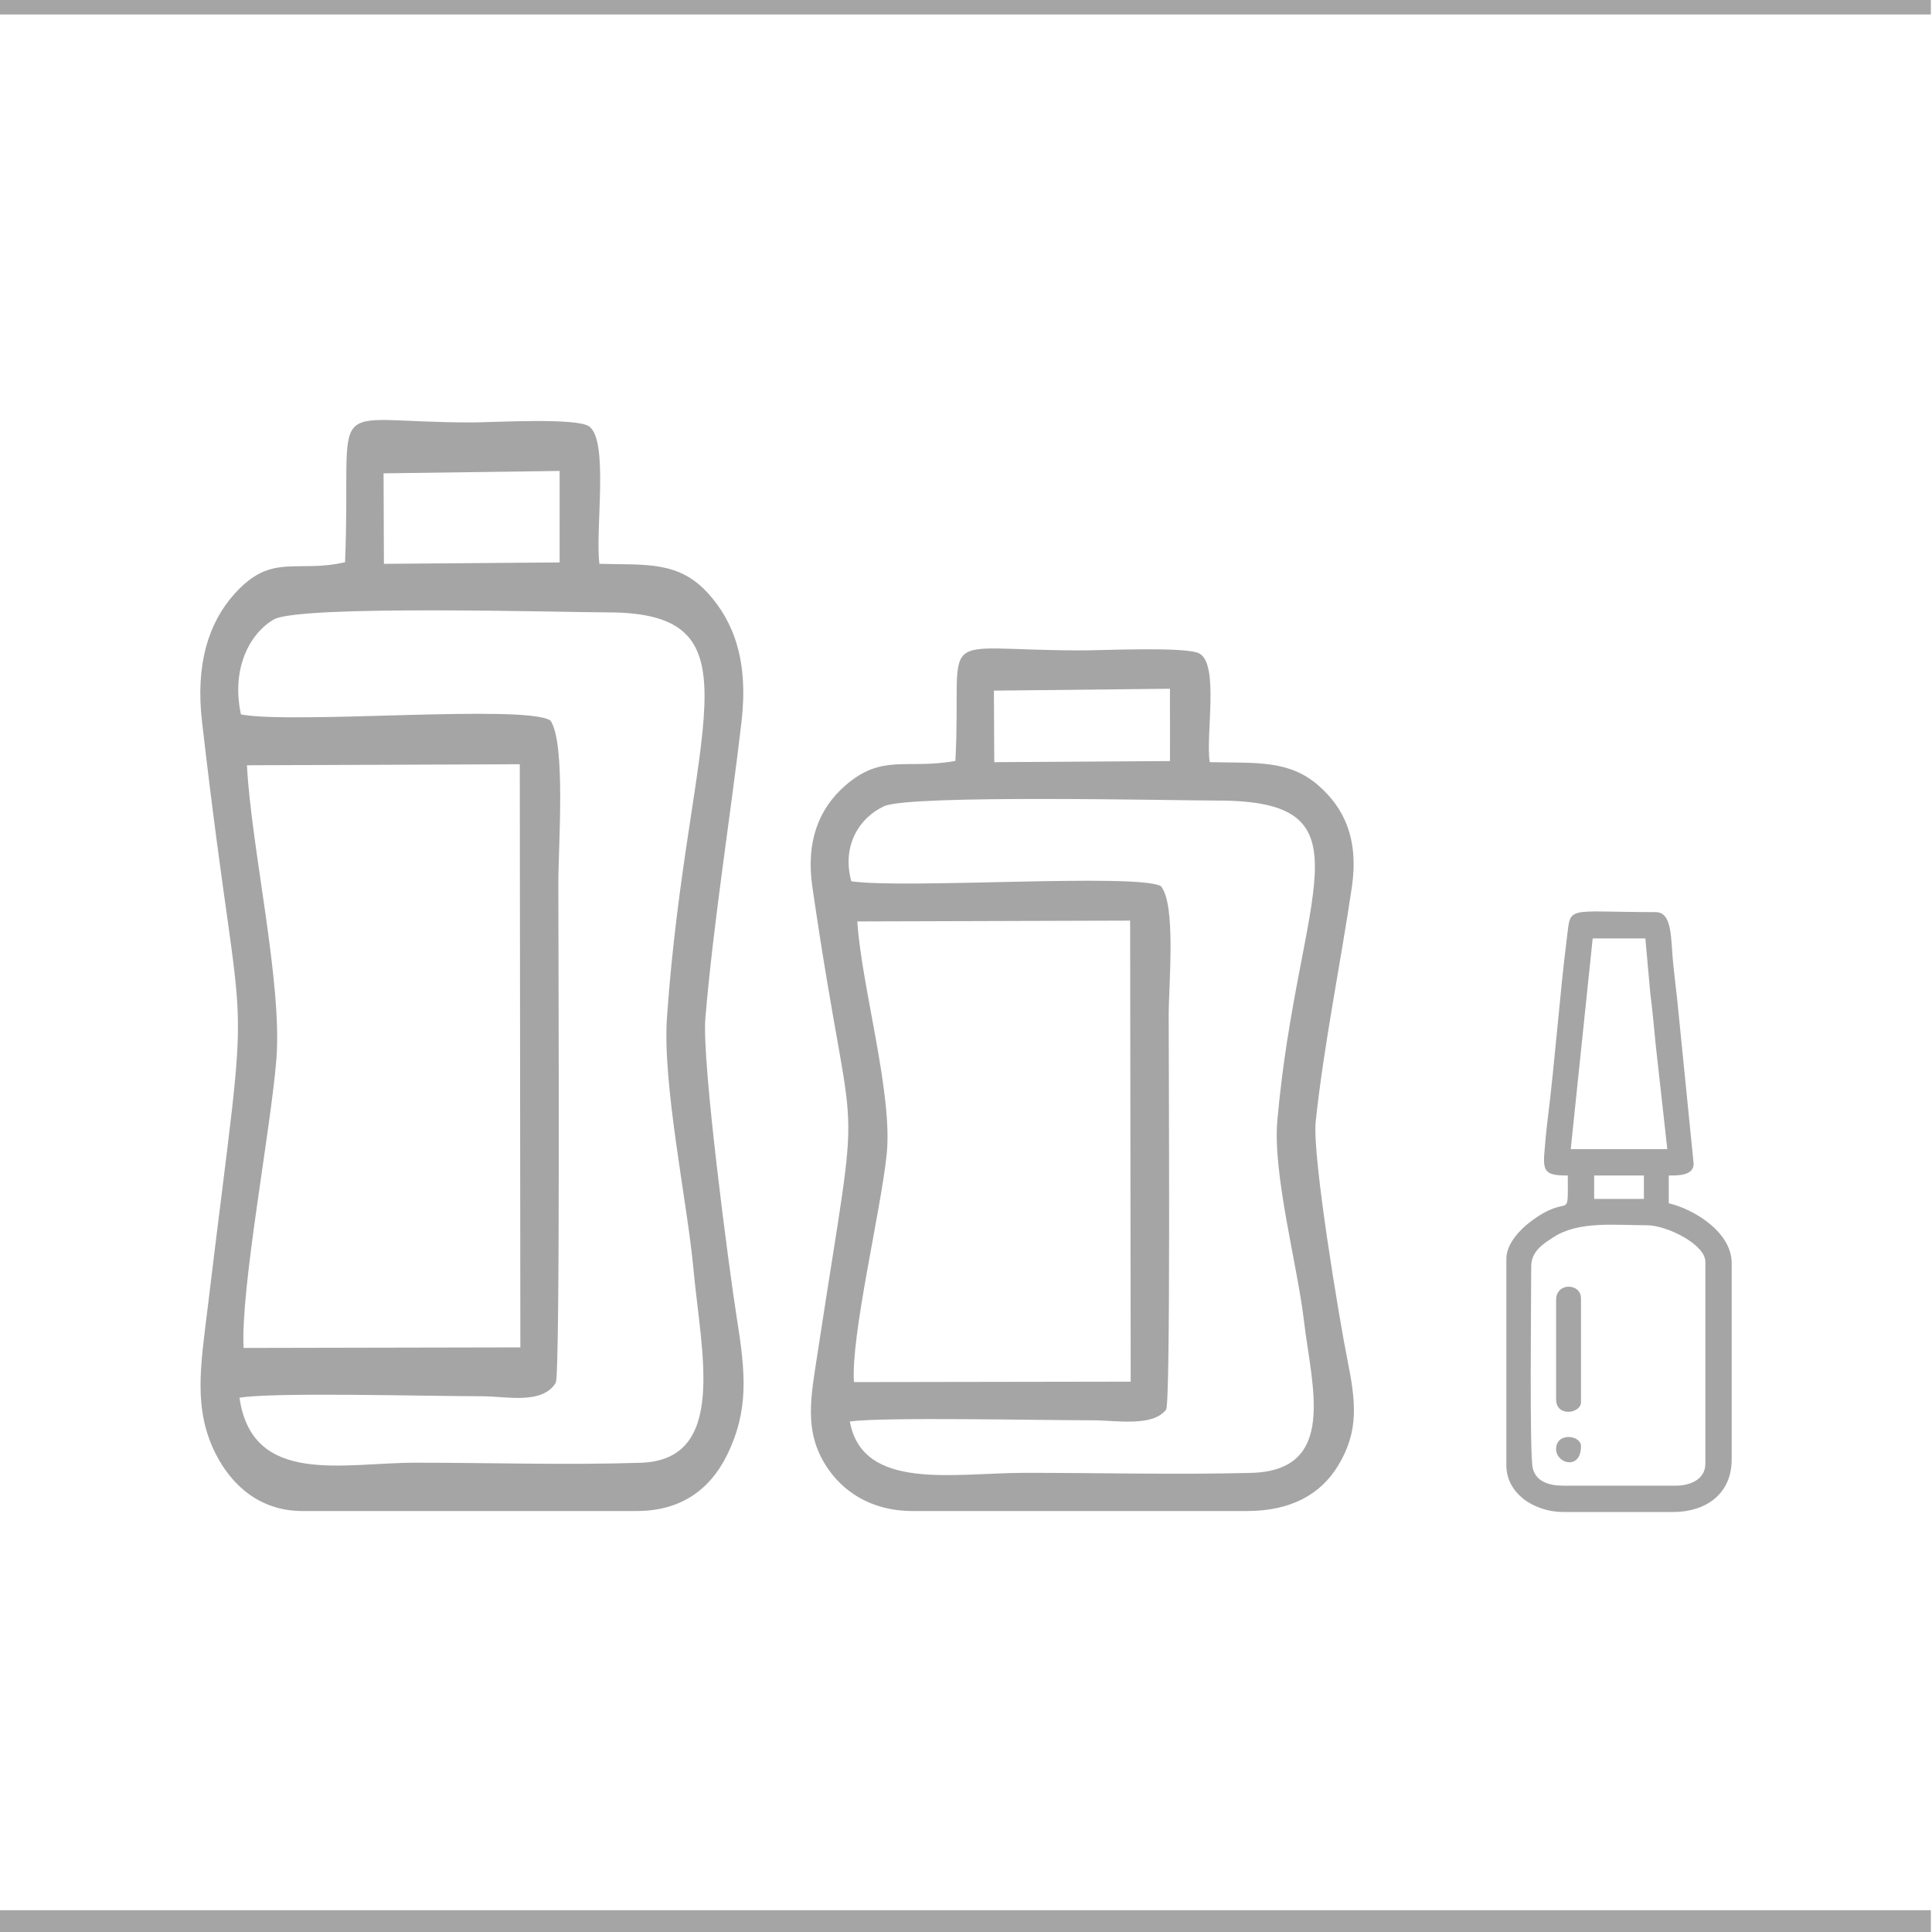 <?xml version="1.0" encoding="UTF-8"?>
<svg xmlns="http://www.w3.org/2000/svg" xmlns:xlink="http://www.w3.org/1999/xlink" xmlns:xodm="http://www.corel.com/coreldraw/odm/2003" xml:space="preserve" width="1080px" height="1080px" version="1.1" style="shape-rendering:geometricPrecision; text-rendering:geometricPrecision; image-rendering:optimizeQuality; fill-rule:evenodd; clip-rule:evenodd" viewBox="0 0 1080 1080"> <defs> <style type="text/css"> .str0 {stroke:#A5A5A5;stroke-width:16;stroke-miterlimit:22.926} .fil0 {fill:none} .fil1 {fill:#A5A5A5} </style> </defs> <g id="Layer_x0020_1">  <line class="fil0 str0" x1="0" y1="0.097" x2="1079.36" y2="0.097"></line> <line class="fil0 str0" x1="0" y1="1075.834" x2="1079.36" y2="1075.834"></line> <g id="_2318288087056"> <path class="fil1" d="M873.963 830.504l62.981 0c7.162,0 16.358,-3.096 16.358,-12.269l0 -112.874c0,-9.848 -21.705,-20.448 -32.717,-20.448 -18.23,0 -38.089,-2.469 -52.2,6.691 -5.375,3.489 -12.416,7.765 -12.416,16.211 0,15.514 -1.026,104.982 0.835,112.856 1.778,7.521 8.999,9.833 17.159,9.833zm44.986 -173.4l-27.809 0 0 13.087 27.809 0 0 -13.087zm0.818 -132.504l-29.445 0 -12.269 117.781 53.983 0 -6.468 -58.148c-0.954,-9.895 -1.918,-20.395 -3.105,-29.611l-2.696 -30.022zm26.992 125.961c0,6.705 -8.777,6.543 -13.905,6.543l0 15.54c13.685,3.189 35.171,15.85 35.171,33.535l0 109.602c0,19.912 -15.104,29.445 -32.717,29.445l-61.345 0c-16.156,0 -31.898,-10.173 -31.898,-26.174l0 -115.327c0,-8.687 7.969,-16.56 13.066,-20.468 22.822,-17.492 21.286,1.186 21.286,-26.153 -10.905,0 -13.984,-1.179 -13.193,-11.487 0.537,-6.996 1.085,-13.063 1.974,-20.18 4.093,-32.756 6.681,-69.333 10.642,-100.596 2.415,-19.069 -1.424,-14.963 49.653,-14.963 9.794,0 8.35,15.783 9.962,30.116 0.62,5.514 1.413,13.077 2.075,18.373l9.229 92.194z"></path> <path class="fil1" d="M883.779 725.81l0 58.072c0,6.25 -13.905,8.5 -13.905,-1.636l0 -55.619c0,-9.911 13.905,-9.467 13.905,-0.817z"></path> <path class="fil1" d="M883.779 808.42c0,13.567 -13.905,9.876 -13.905,1.636 0,-9.589 13.905,-7.913 13.905,-1.636z"></path> <path class="fil1" d="M312.837 314.398l-98.23 0.791 -0.191 -50.594 98.41 -1.332 0.011 51.135zm-21.954 438.798l-154.715 0.31c-1.712,-33.509 15.035,-120.823 18.318,-161.186 3.475,-42.737 -14.054,-118.356 -16.444,-164.529l152.522 -0.58 0.319 325.985zm-157.008 28.136c19.684,-3.234 105.035,-0.804 135.982,-0.812 12.966,-0.003 33.34,4.861 40.842,-7.6 2.528,-6.011 1.415,-239.005 1.415,-278.886 0,-21.749 4.256,-78.82 -4.459,-91.311 -14.713,-9.144 -142.585,2.219 -172.96,-3.332 -5.6,-25.998 5.121,-45.407 18.333,-53.081 14.354,-8.337 163.729,-3.972 186.125,-3.991 89.232,-0.084 45.114,63.724 33.694,226.29 -2.649,37.698 11.325,103.093 14.8,140.831 4.311,46.819 19.293,106.697 -29.51,108.265 -41.425,1.331 -84.467,-0.044 -126.078,-0.044 -40.008,0 -91.079,13.269 -98.184,-36.329zm201.203 -466.152c25.987,0.724 44.312,-1.778 60.881,16.641 14.359,15.963 22.507,37.818 18.531,71.855 -6.244,53.45 -15.685,111.816 -20.193,165.591 -2.048,24.426 13.382,141.184 17.562,167.375 4.912,30.777 6.845,51.507 -5.281,76.419 -9.764,20.062 -26.436,31.605 -50.626,31.605l-186.888 0.011c-24.16,-0.001 -39.748,-14.802 -48.391,-31.78 -12.729,-25.007 -8.541,-49.094 -4.718,-80.77 25.364,-210.101 20.861,-120.655 -3.04,-328.864 -3.646,-31.759 3.5,-55.038 18.282,-71.415 20.779,-23.022 34.309,-11.296 61.686,-17.557 3.948,-96.396 -14.445,-78.138 70.675,-78.138 11.698,0 58.543,-2.832 65.73,2.198 11.199,7.835 3.332,58.154 5.79,76.829z"></path> <path class="fil1" d="M654.026 425.442l-98.231 0.625 -0.191 -39.999 98.409 -1.053 0.013 40.427zm-21.955 346.911l-154.715 0.245c-1.712,-26.492 15.035,-95.522 18.318,-127.433 3.475,-33.787 -14.054,-93.571 -16.444,-130.075l152.522 -0.459 0.319 257.722zm-157.007 22.244c19.683,-2.557 105.035,-0.636 135.981,-0.642 12.965,-0.003 33.34,3.843 40.842,-6.009 2.528,-4.752 1.415,-188.956 1.415,-220.485 0,-17.195 4.256,-62.315 -4.459,-72.19 -14.713,-7.229 -142.585,1.754 -172.96,-2.634 -5.6,-20.554 5.121,-35.899 18.333,-41.966 14.353,-6.591 163.73,-3.14 186.125,-3.156 89.232,-0.066 45.113,50.381 33.694,178.904 -2.648,29.805 11.326,81.505 14.801,111.341 4.31,37.014 19.292,84.353 -29.511,85.593 -41.425,1.053 -84.467,-0.034 -126.078,-0.034 -40.008,0 -91.079,10.49 -98.183,-28.722zm201.202 -368.537c25.987,0.572 44.311,-1.406 60.881,13.156 14.358,12.62 22.507,29.899 18.531,56.808 -6.244,42.258 -15.684,88.402 -20.193,130.915 -2.048,19.312 13.382,111.62 17.562,132.326 4.911,24.332 6.845,40.721 -5.281,60.416 -9.764,15.862 -26.436,24.987 -50.627,24.987l-186.887 0.009c-24.16,0 -39.748,-11.702 -48.391,-25.125 -12.729,-19.77 -8.541,-38.813 -4.718,-63.856 25.364,-166.105 20.861,-95.389 -3.04,-259.998 -3.646,-25.108 3.5,-43.513 18.282,-56.461 20.779,-18.201 34.309,-8.93 61.686,-13.88 3.948,-76.21 -14.445,-61.775 70.675,-61.775 11.698,0 58.543,-2.239 65.73,1.737 11.199,6.195 3.333,45.976 5.79,60.741z"></path> </g> </g> </svg>
